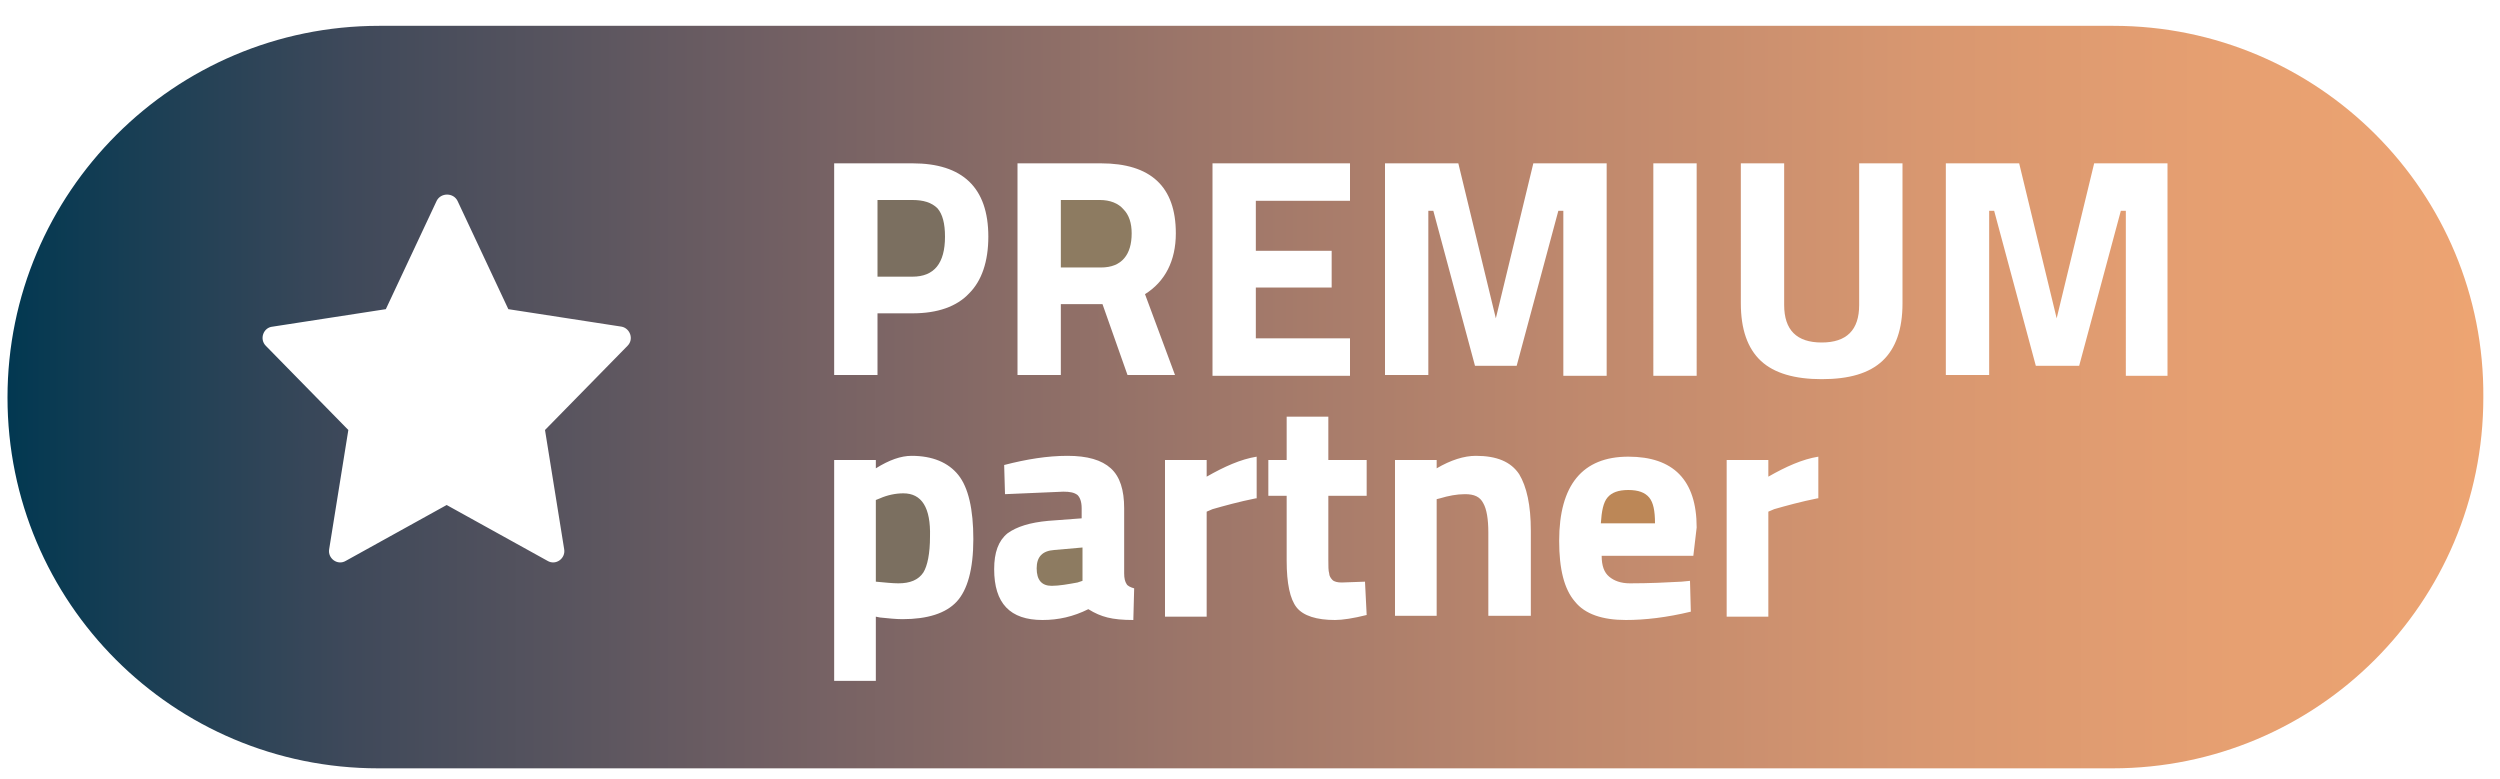 <svg xmlns="http://www.w3.org/2000/svg" xmlns:xlink="http://www.w3.org/1999/xlink" id="Capa_1" x="0px" y="0px" viewBox="0 0 300 93.5" style="enable-background:new 0 0 300 93.5;" xml:space="preserve"><style type="text/css">	.st0{fill:#7B6F60;}	.st1{fill:#8D7B61;}	.st2{fill:#BC8757;}	.st3{fill:url(#SVGID_1_);}</style><g>	<path class="st0" d="M109.5,24h-4.2v9.2h4.2c2.6,0,3.9-1.6,3.9-4.8c0-1.6-0.3-2.7-0.9-3.4C111.8,24.3,110.8,24,109.5,24z"></path>	<path class="st1" d="M124.4,68.2c0,1.4,0.6,2.1,1.8,2.1c0.9,0,2-0.2,3.1-0.4l0.6-0.2v-4l-3.4,0.3C125.1,66.1,124.4,66.8,124.4,68.2  z"></path>	<path class="st2" d="M195.4,58.8c-1.2,0-2,0.3-2.5,0.9c-0.5,0.6-0.7,1.6-0.8,3.1h6.5c0-1.5-0.2-2.5-0.7-3.1  C197.4,59.1,196.6,58.8,195.4,58.8z"></path>	<path class="st0" d="M108.4,59.2c-0.9,0-1.9,0.2-2.8,0.6l-0.5,0.2v9.8c1.1,0.1,2,0.2,2.7,0.2c1.4,0,2.4-0.4,3-1.3  c0.5-0.8,0.8-2.3,0.8-4.3C111.7,60.9,110.6,59.2,108.4,59.2z"></path>	<path class="st1" d="M134.9,31c0.6-0.7,0.9-1.7,0.9-3c0-1.2-0.3-2.2-1-2.9c-0.6-0.7-1.6-1.1-2.8-1.1h-4.7v8.1h4.8  C133.4,32.1,134.3,31.7,134.9,31z"></path>	<linearGradient id="SVGID_1_" gradientUnits="userSpaceOnUse" x1="0.936" y1="47.69" x2="298.176" y2="47.69">		<stop offset="0" style="stop-color:#023851"></stop>		<stop offset="0.139" style="stop-color:#3F495A"></stop>		<stop offset="0.309" style="stop-color:#715F63"></stop>		<stop offset="0.474" style="stop-color:#9B7569"></stop>		<stop offset="0.629" style="stop-color:#BE886D"></stop>		<stop offset="0.773" style="stop-color:#D89770"></stop>		<stop offset="0.901" style="stop-color:#E7A071"></stop>		<stop offset="1" style="stop-color:#EDA472"></stop>	</linearGradient>	<path class="st3" d="M253.6,3.1H45.5C20.9,3.1,0.9,23.1,0.9,47.7v0c0,24.6,19.9,44.5,44.5,44.5h208.1c24.6,0,44.5-19.9,44.5-44.5v0  C298.2,23.1,278.2,3.1,253.6,3.1z M145.5,19.6H162v4.5h-11.3v6h9.1v4.4h-9.1v6.1H162v4.5h-16.5V19.6z M122.2,19.6h9.9  c6,0,9,2.8,9,8.4c0,3.3-1.3,5.8-3.7,7.3l3.6,9.7h-5.7l-3-8.5h-5v8.5h-5.2V19.6z M75.3,41.5l-9.9,10.1l2.3,14.3c0.2,1.1-1,2-2,1.4  l-12.1-6.7l-12.1,6.7c-1,0.6-2.2-0.3-2-1.4l2.3-14.3l-9.9-10.1c-0.8-0.8-0.3-2.2,0.8-2.3l13.6-2.1l6.1-13c0.5-1,2-1,2.5,0l6.1,13  l13.6,2.1C75.6,39.4,76.1,40.7,75.3,41.5z M114.8,72.2c-1.3,1.4-3.5,2.1-6.5,2.1c-0.8,0-1.7-0.1-2.7-0.2l-0.5-0.1v7.7h-5V55.2h5v1  c1.6-1,3-1.5,4.3-1.5c2.5,0,4.4,0.8,5.6,2.3c1.2,1.5,1.8,4.1,1.8,7.7C116.8,68.3,116.1,70.8,114.8,72.2z M116.3,35.2  c-1.5,1.6-3.8,2.4-6.8,2.4h-4.2v7.4h-5.2V19.6h9.4c6,0,9.1,2.9,9.1,8.8C118.6,31.4,117.8,33.7,116.3,35.2z M136,74.4  c-1.3,0-2.3-0.1-3.1-0.3c-0.8-0.2-1.5-0.5-2.3-1c-1.8,0.9-3.6,1.3-5.5,1.3c-3.9,0-5.8-2-5.8-6.1c0-2,0.5-3.4,1.6-4.3  c1.1-0.8,2.7-1.3,4.9-1.5l4-0.3V61c0-0.8-0.2-1.3-0.5-1.6c-0.4-0.3-0.9-0.4-1.7-0.4l-7,0.3l-0.1-3.5c2.7-0.7,5.2-1.1,7.6-1.1  c2.4,0,4.1,0.5,5.2,1.5c1.1,1,1.6,2.6,1.6,4.8v7.8c0,0.6,0.1,1,0.3,1.3c0.1,0.2,0.5,0.4,0.9,0.5L136,74.4z M150.7,59.8  c-2,0.4-3.8,0.9-5.2,1.3l-0.7,0.3v12.6h-5V55.2h5v2c2.1-1.2,4.1-2.1,6-2.4V59.8z M160.2,74.4c-2.2,0-3.8-0.5-4.6-1.5  c-0.8-1-1.2-2.9-1.2-5.6v-7.8h-2.2v-4.3h2.2V50h5v5.2h4.6v4.3h-4.6v7.7c0,0.7,0,1.3,0.1,1.6c0,0.3,0.2,0.6,0.4,0.8  c0.2,0.2,0.6,0.3,1.1,0.3l2.8-0.1l0.2,4C162.4,74.2,161.1,74.4,160.2,74.4z M166.2,19.6h8.8l4.5,18.6l4.5-18.6h8.8v25.5h-5.2V25.3  h-0.6l-5,18.6H177l-5-18.6h-0.6v19.7h-5.2V19.6z M183.6,73.9h-5v-10c0-1.6-0.2-2.8-0.6-3.5c-0.4-0.8-1.1-1.1-2.2-1.1  c-1,0-2,0.2-3,0.5l-0.4,0.1v14h-5V55.2h5v1c1.7-1,3.3-1.5,4.7-1.5c2.5,0,4.2,0.7,5.2,2.2c0.9,1.5,1.4,3.7,1.4,6.8V73.9z   M203.2,66.7h-11c0,1.2,0.3,2,0.9,2.5c0.6,0.5,1.4,0.8,2.5,0.8c2.3,0,4.4-0.1,6.2-0.2l1-0.1l0.1,3.7c-2.9,0.7-5.5,1-7.8,1  c-2.8,0-4.9-0.7-6.1-2.2c-1.3-1.5-1.9-3.9-1.9-7.3c0-6.7,2.8-10.1,8.3-10.1c5.4,0,8.2,2.8,8.2,8.5L203.2,66.7z M203.6,45.1h-5.2  V19.6h5.2V45.1z M218.1,59.8c-2,0.4-3.8,0.9-5.2,1.3l-0.7,0.3v12.6h-5V55.2h5v2c2.1-1.2,4.1-2.1,6-2.4V59.8z M228.3,36.4  c0,3.1-0.8,5.4-2.4,6.9c-1.6,1.5-4,2.2-7.3,2.2c-3.2,0-5.7-0.7-7.3-2.2c-1.6-1.5-2.4-3.8-2.4-6.9V19.6h5.2v17c0,3,1.5,4.5,4.5,4.5  c3,0,4.5-1.5,4.5-4.5v-17h5.2V36.4z M260.3,45.1h-5.2V25.3h-0.6l-5,18.6h-5.2l-5-18.6h-0.6v19.7h-5.2V19.6h8.8l4.5,18.6l4.5-18.6  h8.8V45.1z"></path></g></svg>